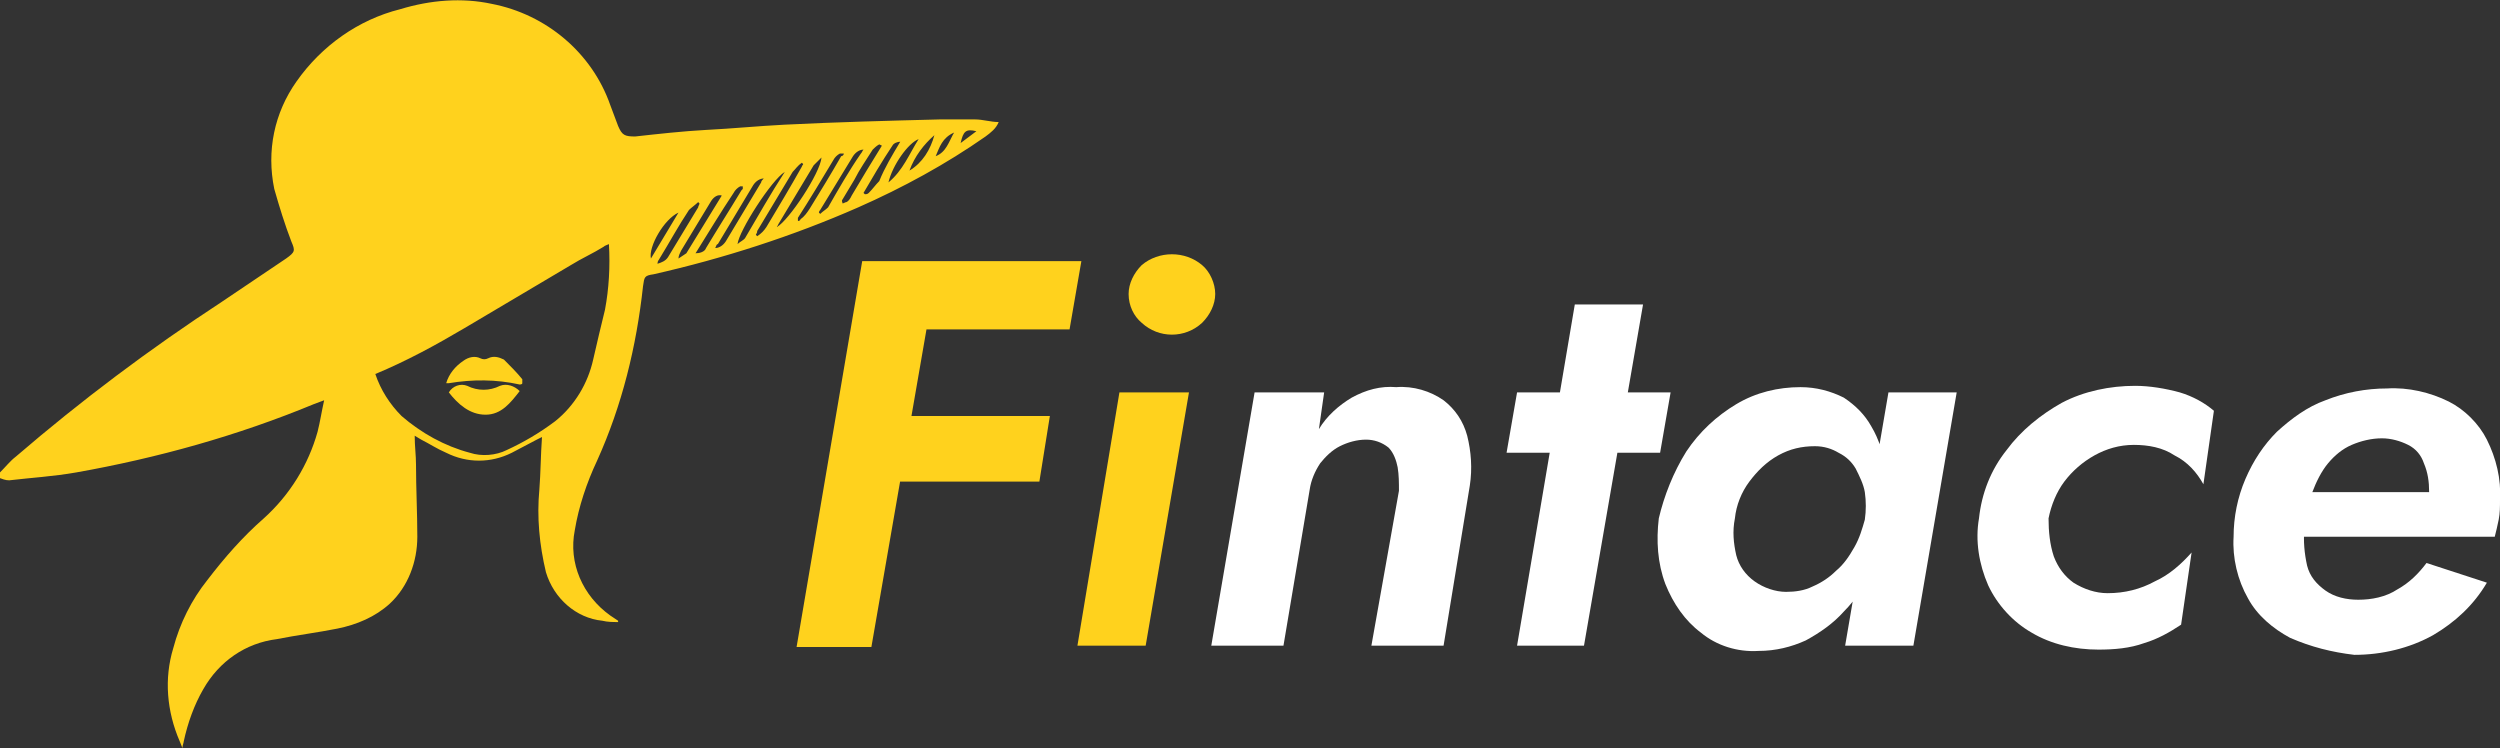 <?xml version="1.0" encoding="utf-8"?>
<!-- Generator: Adobe Illustrator 24.3.0, SVG Export Plug-In . SVG Version: 6.00 Build 0)  -->
<svg version="1.1" id="Layer_1" xmlns="http://www.w3.org/2000/svg" xmlns:xlink="http://www.w3.org/1999/xlink" x="0px" y="0px"
	 viewBox="0 0 190.5 57" style="enable-background:new 0 0 190.5 57;" xml:space="preserve">
<rect x="0" y="0" width="190.5" height="57" fill="#333333" stroke="none"/>
<style type="text/css">
	.st0{fill:#FFD21D;}
	.st1{fill:#FFFFFF;}
</style>
<path class="st0" d="M0,36c0.4-0.4,0.8-0.9,1.2-1.2c5-4.3,10.2-8.2,15.7-11.8l4.9-3.3c0.7-0.5,0.7-0.6,0.4-1.3
	c-0.5-1.3-0.9-2.6-1.3-4c-0.6-2.9,0-5.8,1.7-8.2c1.9-2.7,4.7-4.7,7.9-5.5c2.3-0.7,4.7-0.9,7-0.4c4.1,0.8,7.6,3.7,9,7.7l0.6,1.6
	c0.3,0.7,0.5,0.8,1.3,0.8c1.8-0.2,3.6-0.4,5.4-0.5c2-0.1,4-0.3,6-0.4c4-0.2,7.9-0.3,11.8-0.4c0.9,0,1.8,0,2.7,0
	c0.6,0,1.2,0.2,1.8,0.2c-0.2,0.5-0.6,0.8-1,1.1c-3,2.1-6.3,3.9-9.7,5.4c-5,2.2-10.3,3.9-15.6,5.1c-0.7,0.1-0.7,0.2-0.8,0.9
	c-0.5,4.6-1.6,9.1-3.5,13.3c-0.8,1.7-1.4,3.5-1.7,5.3c-0.5,2.5,0.6,5,2.7,6.5l0.6,0.4v0.1c-0.4,0-0.8,0-1.2-0.1
	c-2-0.2-3.7-1.7-4.3-3.7c-0.5-2.1-0.7-4.2-0.5-6.3c0.1-1.3,0.1-2.6,0.2-4l-0.4,0.2c-0.6,0.3-1.3,0.7-1.9,1c-1.6,0.8-3.4,0.8-5,0
	c-0.7-0.3-1.3-0.7-1.9-1l-0.5-0.3c0,0.8,0.1,1.5,0.1,2.2c0,1.8,0.1,3.7,0.1,5.5c0,1.9-0.7,3.8-2.1,5.1c-1.1,1-2.5,1.6-4,1.9
	c-1.5,0.3-3.1,0.5-4.6,0.8c-2.4,0.3-4.4,1.7-5.6,3.8c-0.7,1.2-1.2,2.6-1.5,4c0,0.1-0.1,0.3-0.1,0.5l-0.2-0.5c-1-2.3-1.2-4.8-0.5-7.1
	c0.5-1.9,1.4-3.7,2.6-5.2c1.3-1.7,2.7-3.3,4.3-4.7c2-1.8,3.4-4.1,4.1-6.6c0.2-0.8,0.3-1.5,0.5-2.4l-0.8,0.3
	c-5.8,2.4-11.9,4.1-18.1,5.2c-1.7,0.3-3.4,0.4-5.1,0.6c-0.3,0-0.5-0.1-0.8-0.2L0,36z M28.6,28.5c0.4,1.2,1.1,2.3,2,3.2
	c1.5,1.3,3.3,2.3,5.2,2.8c0.9,0.3,2,0.2,2.8-0.2c1.3-0.6,2.5-1.3,3.7-2.2c1.5-1.2,2.5-2.9,2.9-4.7c0.3-1.3,0.6-2.6,0.9-3.8
	c0.3-1.6,0.4-3.3,0.3-5c-0.2,0.1-0.3,0.1-0.4,0.2c-0.8,0.5-1.7,0.9-2.5,1.4c-2.7,1.6-5.4,3.2-8.1,4.8C33.2,26.3,31,27.5,28.6,28.5
	L28.6,28.5z M57.6,17.9l0.1,0.1c0.3-0.2,0.5-0.4,0.7-0.7c0.9-1.5,1.8-3,2.7-4.6c0-0.1,0.1-0.1,0.1-0.2l-0.1-0.1
	c-0.3,0.2-0.5,0.5-0.7,0.7c-0.9,1.5-1.8,3-2.7,4.5C57.7,17.8,57.6,17.8,57.6,17.9L57.6,17.9z M54.5,18.9c0.3,0,0.6-0.2,0.8-0.5
	l2.7-4.5c0-0.1,0.1-0.2,0.2-0.3c-0.3,0-0.6,0.2-0.8,0.5l-2.7,4.5C54.6,18.6,54.6,18.7,54.5,18.9L54.5,18.9z M64.3,11.7
	c-0.1,0-0.2,0-0.3,0c-0.2,0.1-0.4,0.3-0.5,0.5c-0.9,1.5-1.8,3-2.7,4.4c0,0.1,0,0.1,0,0.2s0.2,0,0.2-0.1c0.3-0.2,0.5-0.5,0.7-0.8
	c0.8-1.3,1.6-2.6,2.4-4C64.2,11.9,64.3,11.8,64.3,11.7L64.3,11.7z M53,19.3c0.3,0,0.7-0.1,0.8-0.4c0.9-1.5,1.8-2.9,2.7-4.4
	c0,0,0.1-0.1,0.1-0.1c0-0.1,0-0.1,0-0.2c-0.1,0-0.2,0-0.2,0c-0.2,0.1-0.4,0.3-0.5,0.5C54.9,16.2,54,17.7,53,19.3z M59.8,13.1
	c-1,0.6-3.5,4.5-3.6,5.5c0.2-0.2,0.5-0.3,0.6-0.5C57.8,16.4,58.7,14.8,59.8,13.1L59.8,13.1z M62.4,16.2l0.1,0.1
	c0.2-0.2,0.4-0.3,0.6-0.5c0.8-1.4,1.6-2.8,2.5-4.1c0.1-0.1,0.1-0.2,0.2-0.3c-0.3,0-0.6,0.2-0.8,0.5l-2.5,4.1
	C62.5,16,62.4,16.1,62.4,16.2L62.4,16.2z M55,14.9c-0.3-0.1-0.6,0.1-0.8,0.4c-0.8,1.3-1.5,2.5-2.3,3.8c-0.1,0.2-0.2,0.4-0.2,0.6
	l0.6-0.4l0,0L55,14.9z M62.6,12c-0.2,0.2-0.4,0.4-0.6,0.6c-0.9,1.5-1.8,3-2.7,4.5c0,0.1-0.1,0.1-0.1,0.2
	C60.1,16.8,62.5,13.2,62.6,12z M50.1,20.1c0.3-0.1,0.6-0.2,0.8-0.5l2.3-3.8c0-0.1,0.1-0.2,0.1-0.3l-0.1-0.1
	c-0.2,0.2-0.5,0.4-0.7,0.6c-0.8,1.2-1.5,2.5-2.3,3.8C50.2,19.8,50.1,19.9,50.1,20.1z M67.2,11.1L67,11c-0.2,0.1-0.4,0.3-0.5,0.4
	c-0.5,0.8-1,1.5-1.4,2.3c-0.3,0.5-0.6,1-0.9,1.5c-0.1,0.1,0,0.2,0,0.3c0.1,0,0.2-0.1,0.3-0.1c0.2-0.1,0.3-0.3,0.4-0.5
	C65.6,13.7,66.4,12.4,67.2,11.1L67.2,11.1z M68.6,10.8L68.6,10.8c-0.2,0-0.5,0.1-0.6,0.3c-0.8,1.2-1.5,2.4-2.2,3.6l0.1,0.1
	c0.1,0,0.2,0,0.3-0.1c0.3-0.3,0.5-0.6,0.8-0.9C67.4,12.8,68,11.8,68.6,10.8L68.6,10.8z M67.7,13.9c1.1-0.9,1.6-2.2,2.3-3.3
	C69.2,10.9,68,12.6,67.7,13.9L67.7,13.9z M51.7,16.2c-1.1,0.5-2.3,2.6-2.1,3.5L51.7,16.2z M69.3,13c1-0.6,1.6-1.6,1.9-2.7
	C70.4,11,69.7,11.9,69.3,13z M71.3,11.9c0.8-0.3,1-1.1,1.4-1.8C71.8,10.5,71.6,11.2,71.3,11.9L71.3,11.9z M73.2,10.9l1.2-0.9
	C73.6,9.8,73.4,10,73.2,10.9L73.2,10.9z"/>
<path class="st0" d="M34.2,29.9c0.3-0.5,0.9-0.7,1.4-0.5c0.8,0.4,1.7,0.4,2.5,0c0.5-0.2,1.1,0,1.5,0.4c-0.7,0.9-1.4,1.8-2.6,1.8
	S34.9,30.8,34.2,29.9z"/>
<path class="st0" d="M34,29.2c0.2-0.7,0.7-1.3,1.3-1.7c0.4-0.3,0.9-0.4,1.3-0.2c0.2,0.1,0.4,0.1,0.6,0c0.4-0.2,0.8-0.1,1.2,0.1
	c0.5,0.5,1,1,1.4,1.5c0,0,0,0.2,0,0.3s-0.2,0.1-0.2,0.1c-1.8-0.4-3.6-0.4-5.4-0.1L34,29.2z"/>
<path class="st0" d="M71.5,19.9l-5.1,29.4h-5.7l5-29.4H71.5z M67.5,31.7H80l-0.8,5H66.7L67.5,31.7z M69.5,19.9h12.9l-0.9,5.2H68.6
	L69.5,19.9z"/>
<path class="st0" d="M90.6,29.9l-3.3,19.3h-5.2l3.2-19.3H90.6z M87,20.2c1.3-1.1,3.3-1.1,4.6,0c0.6,0.5,1,1.4,1,2.2
	c0,0.8-0.4,1.6-1,2.2c-1.3,1.2-3.3,1.2-4.6,0c-0.6-0.5-1-1.3-1-2.2C86,21.6,86.4,20.8,87,20.2z"/>
<path class="st1" d="M106.5,35.6c-0.1-0.5-0.3-1.1-0.7-1.5c-0.5-0.4-1.1-0.6-1.7-0.6c-0.7,0-1.4,0.2-2,0.5c-0.6,0.3-1.1,0.8-1.5,1.3
	c-0.4,0.6-0.7,1.3-0.8,2l-2,11.9h-5.5l3.3-19.3h5.3l-0.4,2.8c0.6-1,1.5-1.8,2.5-2.4c1.1-0.6,2.2-0.9,3.4-0.8c1.3-0.1,2.6,0.3,3.6,1
	c0.9,0.7,1.5,1.6,1.8,2.7c0.3,1.2,0.4,2.5,0.2,3.8L110,49.2h-5.5l2.1-11.8C106.6,36.8,106.6,36.2,106.5,35.6z"/>
<path class="st1" d="M127.3,29.9l-0.8,4.6h-11.7l0.8-4.6L127.3,29.9z M125.2,23.2l-4.5,26h-5.1l4.4-26L125.2,23.2z"/>
<path class="st1" d="M128.5,34.4c1-1.5,2.3-2.7,3.8-3.6c1.5-0.9,3.2-1.3,4.9-1.3c1.2,0,2.3,0.3,3.3,0.8c0.9,0.6,1.6,1.3,2.1,2.2
	c0.6,1,0.9,2.1,1.1,3.2c0.2,1.3,0.2,2.5,0,3.8c-0.2,1.3-0.5,2.6-1.1,3.9c-0.5,1.2-1.2,2.3-2.1,3.2c-0.8,0.9-1.8,1.6-2.9,2.2
	c-1.1,0.5-2.3,0.8-3.6,0.8c-1.6,0.1-3.2-0.4-4.4-1.4c-1.2-0.9-2.1-2.2-2.7-3.7c-0.6-1.6-0.7-3.3-0.5-5
	C126.8,37.8,127.5,36,128.5,34.4z M132.3,42.3c0.2,0.8,0.7,1.5,1.4,2c0.7,0.5,1.6,0.8,2.4,0.8c0.7,0,1.4-0.1,2-0.4
	c0.7-0.3,1.3-0.7,1.8-1.2c0.6-0.5,1-1.1,1.4-1.8c0.4-0.7,0.6-1.4,0.8-2.1c0.1-0.7,0.1-1.4,0-2.1c-0.1-0.6-0.4-1.2-0.7-1.8
	c-0.3-0.5-0.7-0.9-1.3-1.2c-0.5-0.3-1.1-0.5-1.8-0.5c-1,0-1.9,0.2-2.8,0.7c-0.9,0.5-1.6,1.2-2.2,2c-0.6,0.8-1,1.8-1.1,2.8
	C132,40.5,132.1,41.4,132.3,42.3L132.3,42.3z M149.1,29.9l-3.3,19.3h-5.2l3.3-19.3H149.1z"/>
<path class="st1" d="M156.5,42.4c0.3,0.8,0.8,1.5,1.5,2c0.8,0.5,1.7,0.8,2.6,0.8c1.3,0,2.5-0.3,3.6-0.9c1.1-0.5,2-1.3,2.8-2.2
	l-0.8,5.5c-0.9,0.6-1.8,1.1-2.8,1.4c-1.1,0.4-2.3,0.5-3.5,0.5c-1.8,0-3.6-0.4-5.1-1.3c-1.4-0.8-2.6-2.1-3.3-3.6
	c-0.7-1.6-1-3.4-0.7-5.1c0.2-1.9,0.9-3.7,2.1-5.2c1.1-1.5,2.6-2.7,4.2-3.6c1.7-0.9,3.7-1.3,5.6-1.3c1.1,0,2.3,0.2,3.4,0.5
	c1,0.3,1.9,0.8,2.6,1.4l-0.8,5.6c-0.5-0.9-1.2-1.7-2.2-2.2c-0.9-0.6-2-0.8-3.1-0.8c-1.1,0-2.1,0.3-3,0.8c-0.9,0.5-1.7,1.2-2.3,2
	c-0.6,0.8-1,1.8-1.2,2.8C156.1,40.5,156.2,41.5,156.5,42.4z"/>
<path class="st1" d="M174.5,48.6c-1.3-0.7-2.5-1.7-3.2-3c-0.8-1.4-1.2-3.1-1.1-4.7c0-1.5,0.3-3,0.9-4.4c0.6-1.4,1.4-2.6,2.4-3.6
	c1.1-1,2.3-1.9,3.7-2.4c1.5-0.6,3.1-0.9,4.7-0.9c1.6-0.1,3.3,0.3,4.7,1c1.2,0.6,2.3,1.7,2.9,2.9c0.7,1.4,1.1,3,1,4.6
	c0,0.5,0,1-0.1,1.5c-0.1,0.5-0.2,0.9-0.3,1.3H173v-3.4h12.9l-1.4,1.9c0.1-0.3,0.3-0.6,0.4-0.9c0.1-0.3,0.2-0.7,0.2-1
	c0-0.8-0.1-1.5-0.4-2.2c-0.2-0.6-0.6-1.1-1.2-1.4c-0.6-0.3-1.3-0.5-2-0.5c-0.8,0-1.6,0.2-2.3,0.5c-0.7,0.3-1.3,0.8-1.8,1.4
	c-0.5,0.6-0.9,1.4-1.2,2.2c-0.3,0.9-0.5,1.8-0.6,2.8c-0.1,0.9,0,1.9,0.2,2.8c0.2,0.8,0.7,1.4,1.4,1.9c0.7,0.5,1.6,0.7,2.5,0.7
	c1,0,2.1-0.2,3-0.8c0.9-0.5,1.6-1.2,2.2-2l4.6,1.5c-1,1.7-2.4,3-4.1,4c-1.8,1-3.9,1.5-6,1.5C177.7,49.7,176.1,49.3,174.5,48.6z"/>
</svg>
